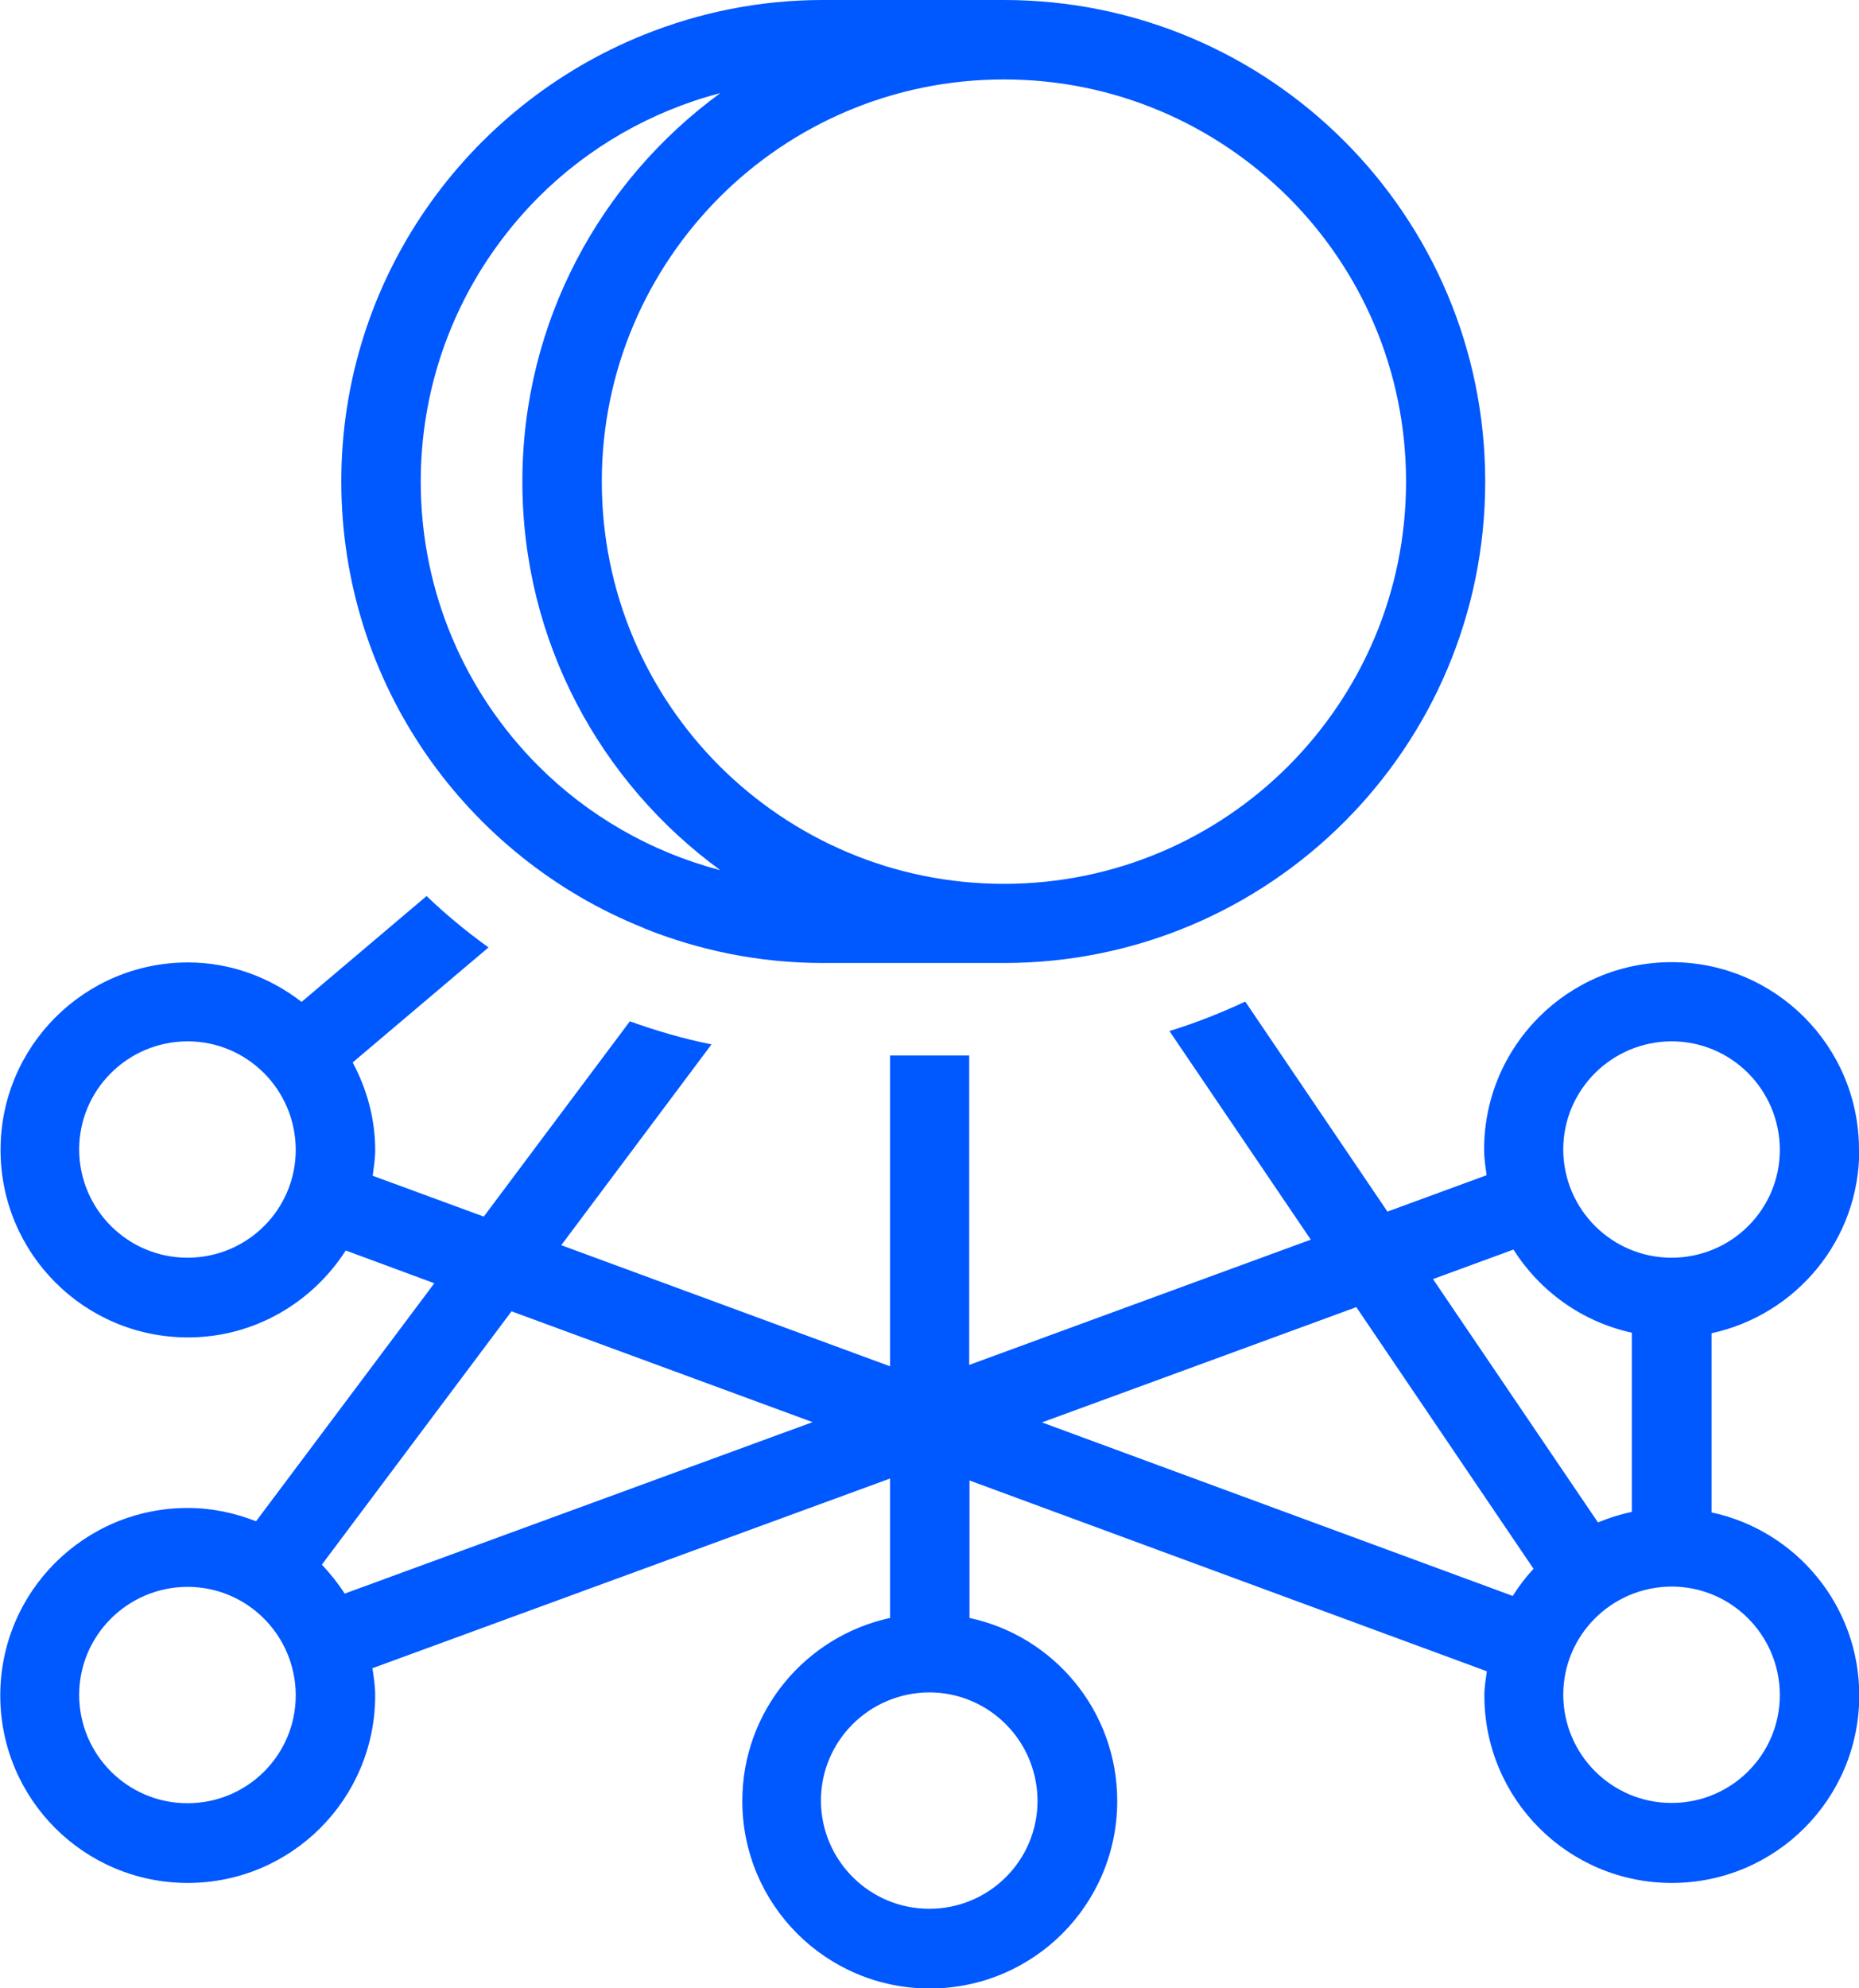 <svg xmlns="http://www.w3.org/2000/svg" id="Layer_1" data-name="Layer 1" viewBox="0 0 66.94 71.58"><defs><style>.cls-1{fill:#0058ff}</style></defs><path d="M66.94,41.39c0-3.73-3.02-6.75-6.75-6.75-3.73,0-6.75,3.02-6.75,6.75,0,.31.05.62.09.92l-3.57,1.31-5.12-7.56c-.88.41-1.79.77-2.73,1.06l5.09,7.51-12.3,4.51v-11.14h-2.85v11.19l-11.84-4.36,5.41-7.23c-1.01-.2-1.99-.49-2.94-.83l-5.26,7.03-4-1.47c.04-.31.09-.61.09-.93,0-1.14-.31-2.21-.81-3.15l4.89-4.14c-.79-.57-1.53-1.18-2.23-1.85l-4.5,3.81c-1.14-.88-2.55-1.42-4.09-1.42-3.73,0-6.75,3.02-6.75,6.75,0,3.73,3.02,6.75,6.75,6.75,2.39,0,4.48-1.26,5.68-3.13l3.19,1.18-6.42,8.57c-.76-.3-1.59-.48-2.46-.48-3.73,0-6.75,3.02-6.75,6.75,0,3.73,3.02,6.75,6.75,6.75,3.73,0,6.75-3.02,6.75-6.75,0-.33-.05-.66-.1-.98l18.64-6.83v5.02c-3.04.66-5.32,3.35-5.32,6.59,0,3.73,3.02,6.75,6.75,6.75,3.73,0,6.75-3.02,6.75-6.75,0-3.24-2.28-5.94-5.32-6.59v-4.95l18.63,6.87c-.04.29-.09.57-.09.87,0,3.73,3.02,6.75,6.75,6.75,3.73,0,6.75-3.02,6.75-6.75,0-3.24-2.28-5.94-5.32-6.59v-6.45c3.04-.66,5.32-3.35,5.32-6.59ZM6.75,45.28c-2.15,0-3.89-1.74-3.9-3.89,0-2.15,1.74-3.89,3.9-3.9,2.15,0,3.89,1.74,3.9,3.9,0,2.15-1.74,3.89-3.9,3.89ZM60.19,37.49c2.15,0,3.89,1.74,3.9,3.9,0,2.15-1.74,3.89-3.9,3.89-2.15,0-3.89-1.74-3.9-3.89,0-2.15,1.74-3.89,3.9-3.9ZM54.5,44.99c.95,1.5,2.47,2.6,4.26,2.99v6.45c-.42.09-.83.22-1.22.38l-5.94-8.76,2.89-1.06ZM6.75,64.92c-2.15,0-3.89-1.74-3.9-3.89,0-2.15,1.74-3.89,3.9-3.9,2.15,0,3.89,1.74,3.9,3.9,0,2.15-1.74,3.89-3.9,3.89ZM12.41,57.37c-.24-.37-.52-.72-.82-1.04l6.83-9.12,10.84,3.99-16.84,6.17ZM37.36,64.83c0,2.15-1.74,3.89-3.9,3.89-2.15,0-3.89-1.74-3.9-3.89,0-2.15,1.74-3.89,3.9-3.9,2.15,0,3.89,1.74,3.9,3.9ZM54.48,57.46l-16.96-6.25,11.32-4.15,6.38,9.42c-.28.3-.53.63-.75.98ZM64.09,61.02c0,2.15-1.74,3.89-3.9,3.89-2.15,0-3.89-1.74-3.9-3.89,0-2.15,1.74-3.89,3.9-3.9,2.15,0,3.89,1.74,3.9,3.9Z" class="cls-1"/><path d="M23.19,33.42c1.99.8,4.16,1.25,6.44,1.25h6.52c9.57,0,17.33-7.76,17.33-17.33C53.48,7.76,45.72,0,36.15,0h-6.52c-2.28,0-4.45.45-6.44,1.25-6.38,2.56-10.9,8.79-10.9,16.08,0,7.3,4.51,13.53,10.89,16.08ZM46.39,7.1c2.62,2.62,4.24,6.23,4.24,10.24,0,4-1.62,7.61-4.24,10.24-2.62,2.62-6.24,4.24-10.24,4.24-4,0-7.61-1.62-10.24-4.24-2.62-2.62-4.24-6.24-4.24-10.24,0-4,1.62-7.61,4.24-10.24,2.62-2.62,6.24-4.24,10.24-4.24,4,0,7.61,1.62,10.24,4.24ZM19.39,7.1c1.79-1.79,4.04-3.09,6.55-3.75-4.31,3.15-7.13,8.23-7.13,13.99,0,5.75,2.81,10.84,7.13,13.99-2.51-.66-4.76-1.96-6.55-3.75-2.62-2.62-4.24-6.24-4.24-10.24,0-4,1.62-7.61,4.24-10.24Z" class="cls-1"/></svg>